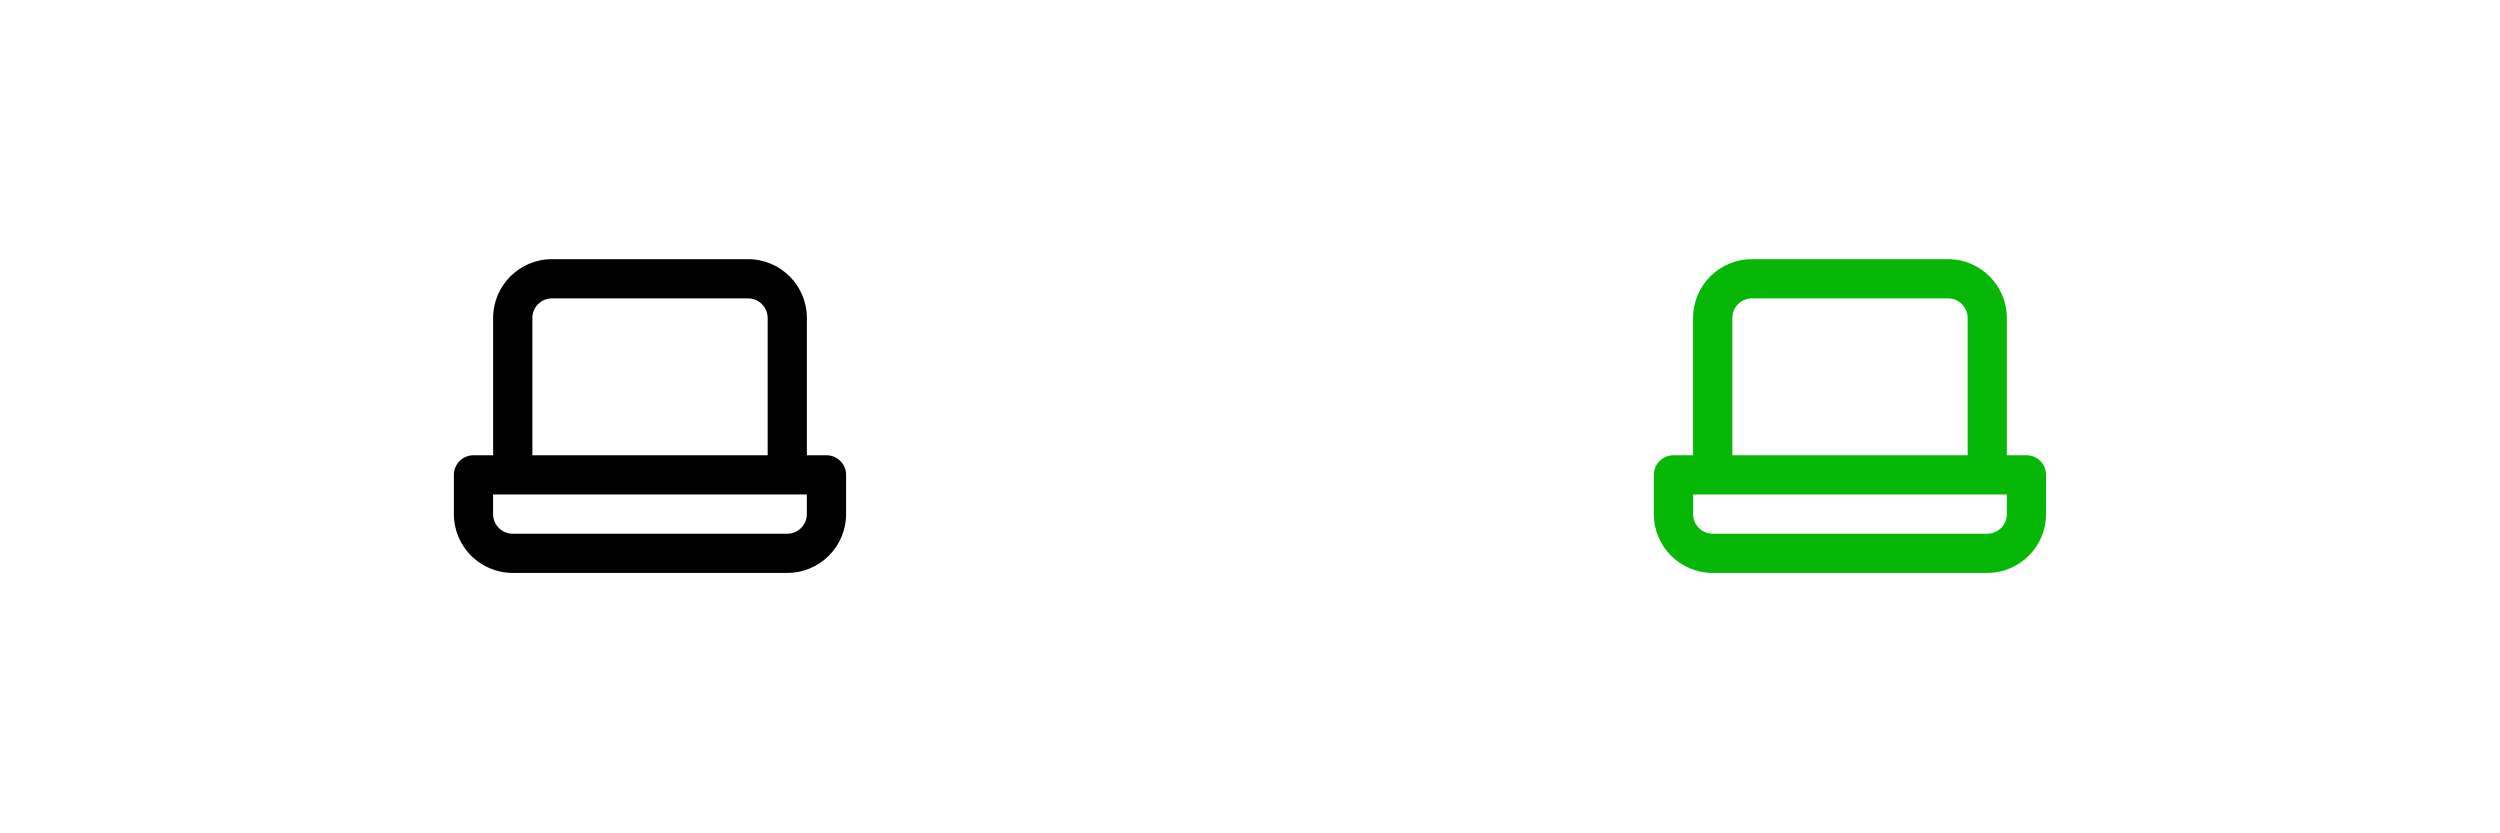 <?xml version="1.0" encoding="utf-8"?>
<!-- Generator: Adobe Illustrator 26.0.0, SVG Export Plug-In . SVG Version: 6.00 Build 0)  -->
<svg version="1.0" id="Capa_1" xmlns="http://www.w3.org/2000/svg" xmlns:xlink="http://www.w3.org/1999/xlink" x="0px" y="0px"
	 viewBox="0 0 600 200" style="enable-background:new 0 0 600 200;" xml:space="preserve">
<style type="text/css">
	.st0{fill:#06B706;}
</style>
<path class="st0" d="M486.35,109.26h-4.71V76.32c0-7.8-6.32-14.12-14.12-14.12h-47.06c-7.8,0-14.12,6.32-14.12,14.12v32.94h-4.71
	c-2.6,0-4.71,2.11-4.71,4.71v9.41c0,7.8,6.32,14.12,14.12,14.12h65.89c7.8,0,14.12-6.32,14.12-14.12v-9.41
	C491.06,111.37,488.95,109.26,486.35,109.26z M415.76,76.32c0-2.6,2.11-4.71,4.71-4.71h47.06c2.6,0,4.71,2.11,4.71,4.71v32.94
	h-56.47V76.32z M481.65,123.38c0,2.6-2.11,4.71-4.71,4.71h-65.89c-2.6,0-4.71-2.11-4.71-4.71v-4.71h75.3V123.38z"/>
<path d="M198.36,109.26h-4.71V76.32c0-7.8-6.32-14.12-14.12-14.12h-47.06c-7.8,0-14.12,6.32-14.12,14.12v32.94h-4.71
	c-2.6,0-4.71,2.11-4.71,4.71v9.41c0,7.8,6.32,14.12,14.12,14.12h65.89c7.8,0,14.12-6.32,14.12-14.12v-9.41
	C203.06,111.37,200.96,109.26,198.36,109.26z M127.76,76.32c0-2.6,2.11-4.71,4.71-4.71h47.06c2.6,0,4.71,2.11,4.71,4.71v32.94
	h-56.47V76.32z M193.65,123.38c0,2.6-2.11,4.71-4.71,4.71h-65.89c-2.6,0-4.71-2.11-4.71-4.71v-4.71h75.3V123.38z"/>
</svg>
